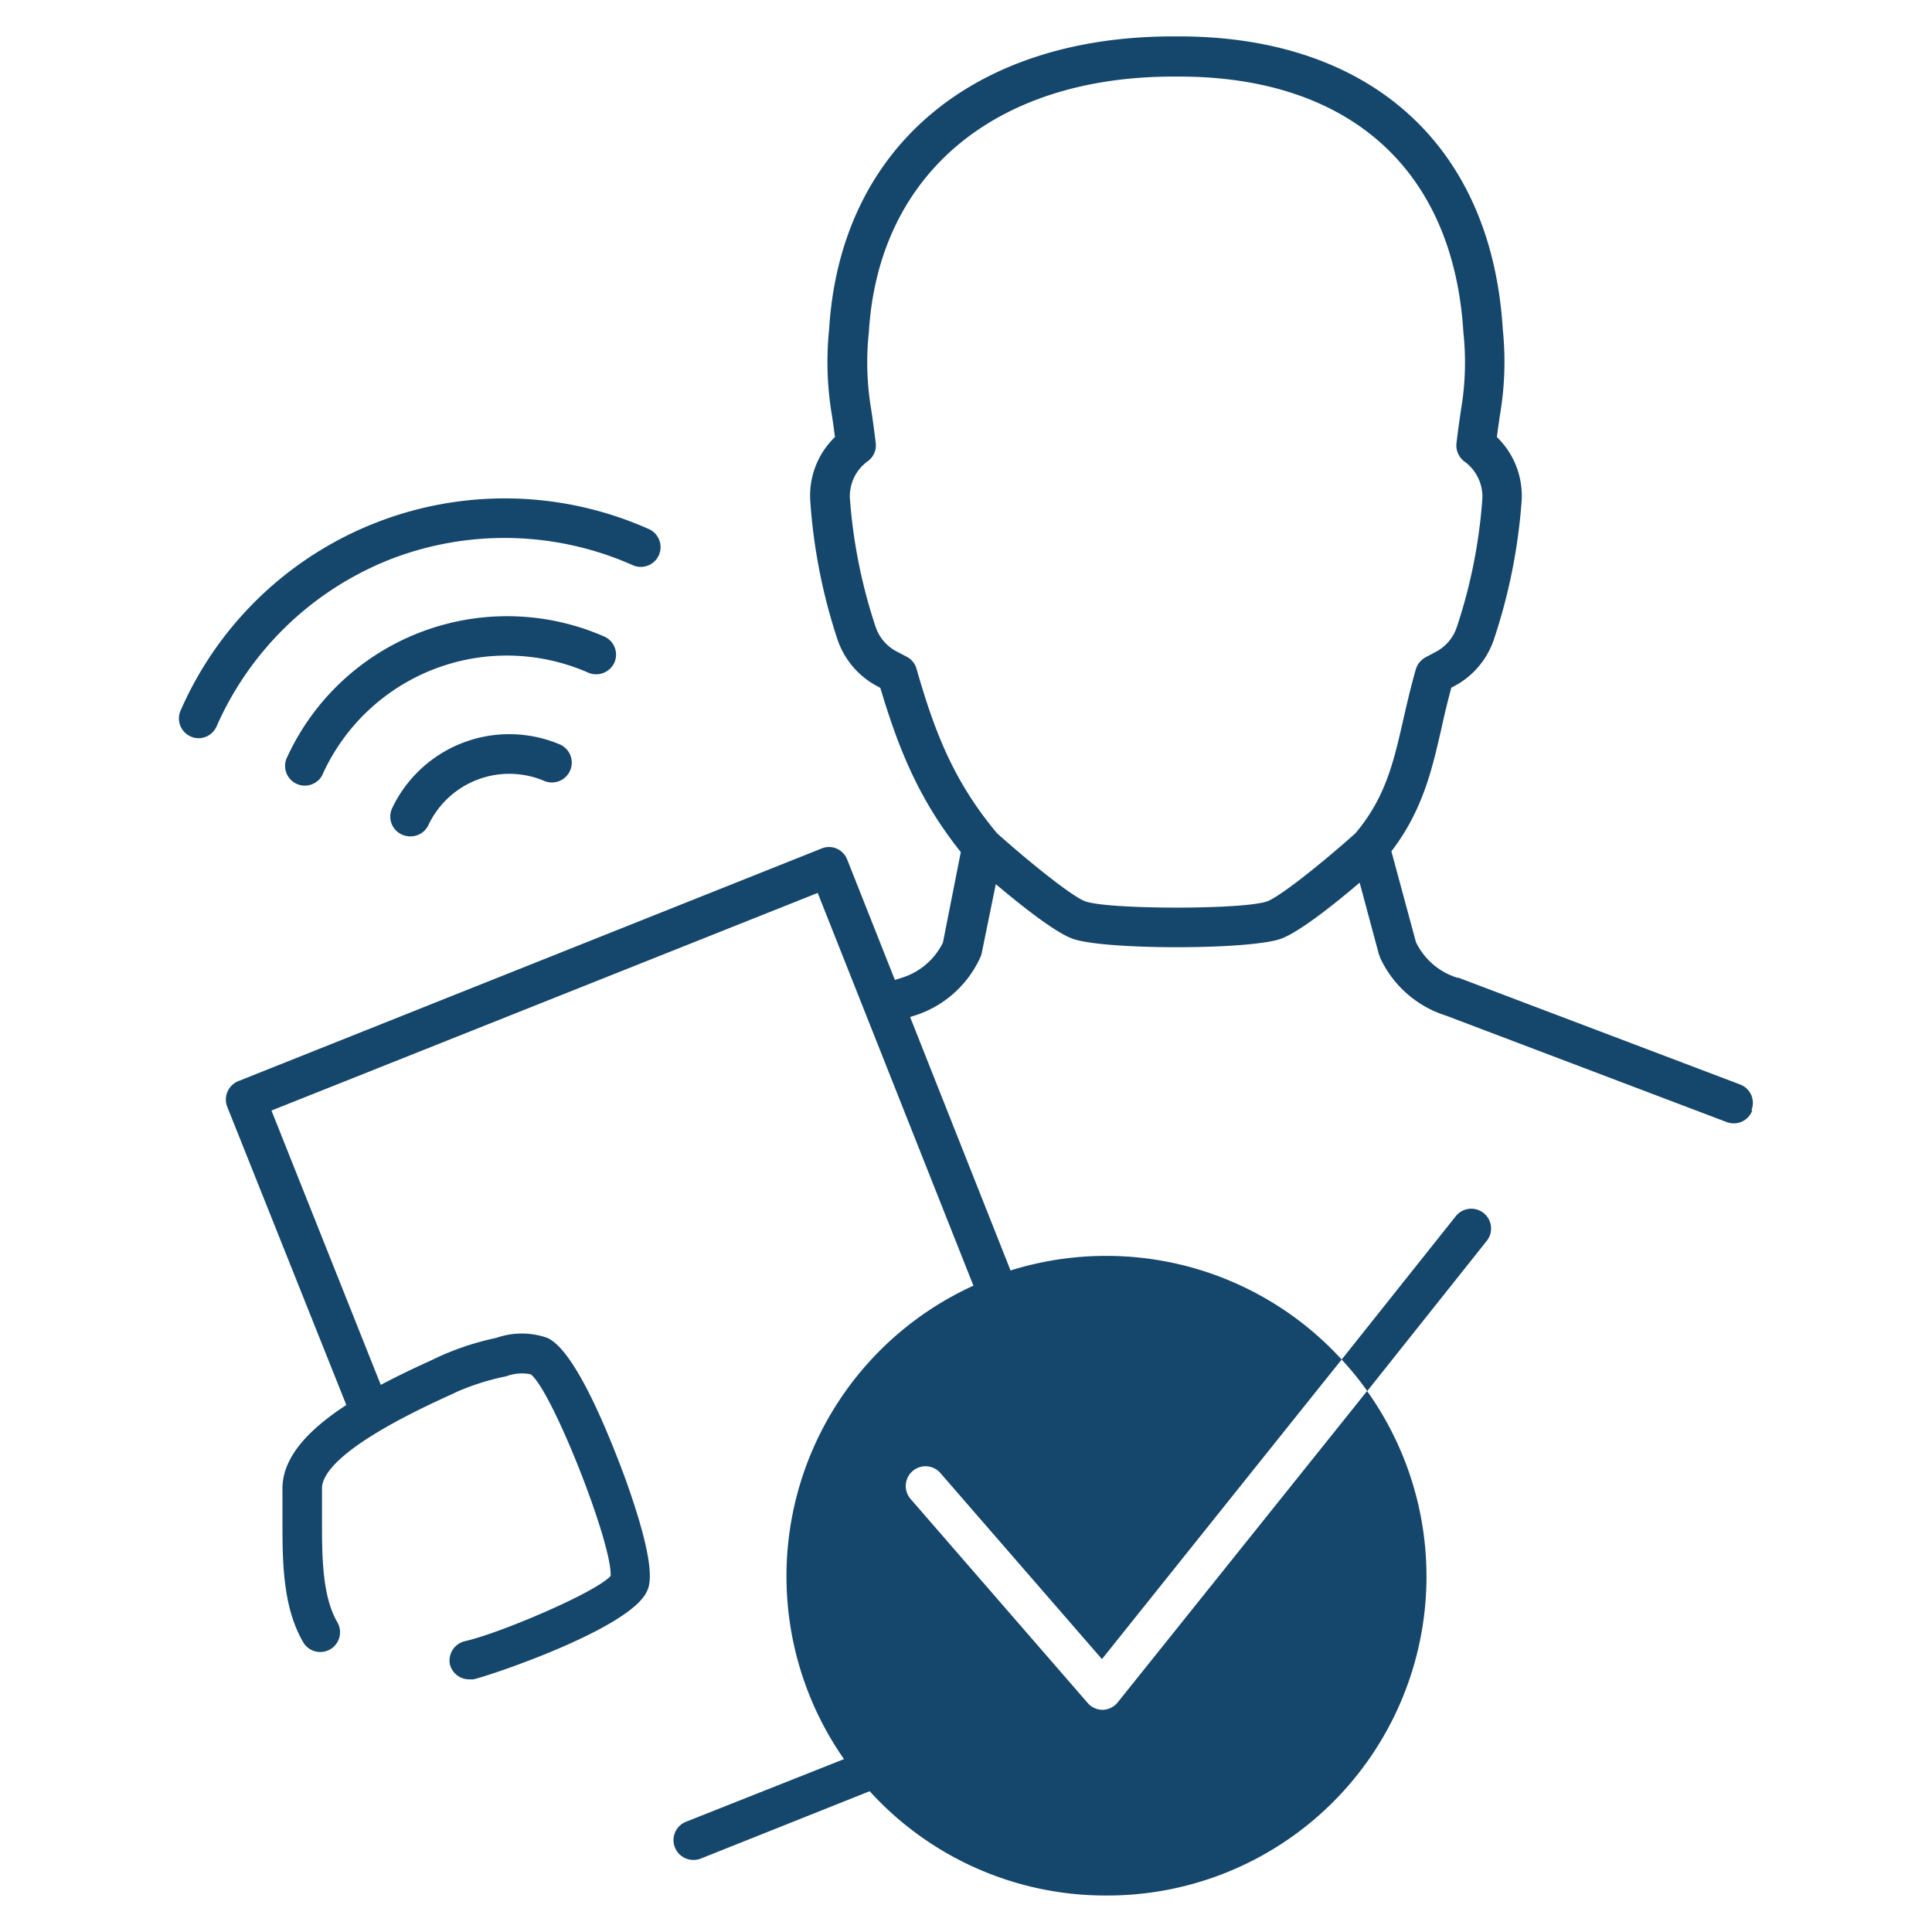 <svg id="Layer_1" data-name="Layer 1" xmlns="http://www.w3.org/2000/svg" viewBox="0 0 216 216"><defs><style>.cls-1{fill:#15466b;}</style></defs><path class="cls-1" d="M166.22,138.73a2.21,2.21,0,0,0-3.46-2.76L150,152a33.53,33.53,0,0,1,2.86,3.52Zm-9.33-58.28c.41-1.78.83-3.62,1.4-5.62a2.3,2.3,0,0,1,1.1-1.35l1.13-.6a4.84,4.84,0,0,0,2.37-2.82,58.56,58.56,0,0,0,2.84-14.29,4.86,4.86,0,0,0-2-4.17,2.24,2.24,0,0,1-.9-2c.19-1.61.37-2.79.51-3.78a31.47,31.47,0,0,0,.27-8.65C162.5,19,150.91,8.56,131.81,8.56h-.6c-20,0-33,10.92-34.07,28.57a31.52,31.52,0,0,0,.26,8.65c.15,1,.32,2.18.51,3.78a2.17,2.17,0,0,1-.89,2,4.82,4.82,0,0,0-2,4.17,59,59,0,0,0,2.85,14.28,4.84,4.84,0,0,0,2.37,2.82l1.14.6a2.17,2.17,0,0,1,1.09,1.35c2.1,7.34,4.26,12.7,9,18.38,3.71,3.32,8.5,7.15,9.89,7.62,2.66.92,17.63.93,20.29,0,1.39-.48,6.18-4.3,9.89-7.62,3.36-4,4.25-7.88,5.36-12.75m39,43.76a2.21,2.21,0,0,1-2.85,1.28l-31.38-11.9a12.12,12.12,0,0,1-7.39-6.52c0-.12-.09-.23-.12-.35l-2.15-8c-2.76,2.36-6.79,5.57-8.84,6.29-1.79.62-6.7.93-11.6.93s-9.81-.31-11.6-.93c-2-.7-5.87-3.79-8.64-6.12l-1.57,7.7a2.08,2.08,0,0,1-.16.48,12.07,12.07,0,0,1-7.46,6.55l-.39.12,11.23,28.34a35.75,35.75,0,0,1,10.67-1.63h.15A35.63,35.63,0,0,1,150,152l-2.8,3.49-24,30-18-20.73a2.21,2.21,0,1,0-3.34,2.89l19.74,22.74a2.2,2.2,0,0,0,1.67.77h0a2.22,2.22,0,0,0,1.69-.83l25-31.21,2.88-3.6a35.67,35.67,0,0,1-29.06,56.4h-.15a35.63,35.63,0,0,1-26.4-11.66l-18.88,7.53a2.09,2.09,0,0,1-.82.15,2.21,2.21,0,0,1-.82-4.27l17.65-7a35.7,35.7,0,0,1,14.47-52.93L91.42,99.83,30.35,124.16l12.22,30.67c1.71-.9,3.49-1.77,5.29-2.58l1.19-.56a30.66,30.66,0,0,1,6.43-2.11,8.62,8.62,0,0,1,5.72,0c3.21,1.46,7,11.18,8.55,15.3,3.81,10.46,2.9,12.37,2.55,13.09-2,4.15-17.46,9.35-19.36,9.78a2.72,2.72,0,0,1-.49,0,2.2,2.2,0,0,1-2.16-1.72A2.23,2.23,0,0,1,52,183.48c3.78-.84,14.62-5.43,16.27-7.29.19-3.63-6.55-20.71-8.93-22.54a5,5,0,0,0-2.74.22A27.49,27.49,0,0,0,51,155.64c-.28.15-.75.36-1.35.63C38.23,161.52,35.9,164.75,36,166.52c0,1.07,0,2.22,0,3.42,0,4,0,8.48,1.72,11.44a2.21,2.21,0,1,1-3.83,2.21c-2.32-4-2.31-9.14-2.31-13.66,0-1.13,0-2.23,0-3.24-.14-3.69,2.9-6.84,7.14-9.61L25.41,123.75a2.22,2.22,0,0,1,1.24-2.88l65.19-26a2.16,2.16,0,0,1,1.69,0,2.22,2.22,0,0,1,1.18,1.21l5.34,13.48.73-.23a7.67,7.67,0,0,0,4.64-3.94l2-10.13c-4.6-5.75-6.92-11.38-9-18.36l-.3-.16a9.27,9.27,0,0,1-4.53-5.37,62.86,62.86,0,0,1-3-15.37,9.1,9.1,0,0,1,2.76-7.14c-.13-1-.24-1.8-.35-2.49a35.75,35.75,0,0,1-.3-9.58c1.25-20.2,16-32.72,38.46-32.72h.65c21.41,0,34.94,12.22,36.2,32.72a35.23,35.23,0,0,1-.31,9.58c-.1.69-.22,1.5-.35,2.49a9.14,9.14,0,0,1,2.77,7.14,63.36,63.36,0,0,1-3.06,15.37,9.25,9.25,0,0,1-4.51,5.36l-.29.15c-.42,1.56-.77,3-1.09,4.49-1.08,4.73-2.11,9.22-5.61,13.81l2.74,10.14a7.62,7.62,0,0,0,4.66,4l.13,0,31.44,11.92a2.2,2.2,0,0,1,1.29,2.87M43.77,62.48a35.31,35.31,0,0,1,27,.72,2.21,2.21,0,0,0,1.77-4.05A39.55,39.55,0,0,0,20.2,79.42a2.2,2.2,0,0,0,1.12,2.92,2.07,2.07,0,0,0,.89.19,2.21,2.21,0,0,0,2-1.31A35.4,35.4,0,0,1,43.77,62.48M68.7,74.05a2.21,2.21,0,0,0-1.18-2.9A27.07,27.07,0,0,0,32,84.88a2.21,2.21,0,0,0,4,1.84A22.62,22.62,0,0,1,65.78,75.21a2.24,2.24,0,0,0,2.92-1.16m-6.31,9.1a2.22,2.22,0,1,1-1.61,4.13,10,10,0,0,0-12.9,5,2.21,2.21,0,0,1-2,1.23,2.35,2.35,0,0,1-1-.23,2.21,2.21,0,0,1-1-3,14.5,14.5,0,0,1,18.47-7.15"/></svg>